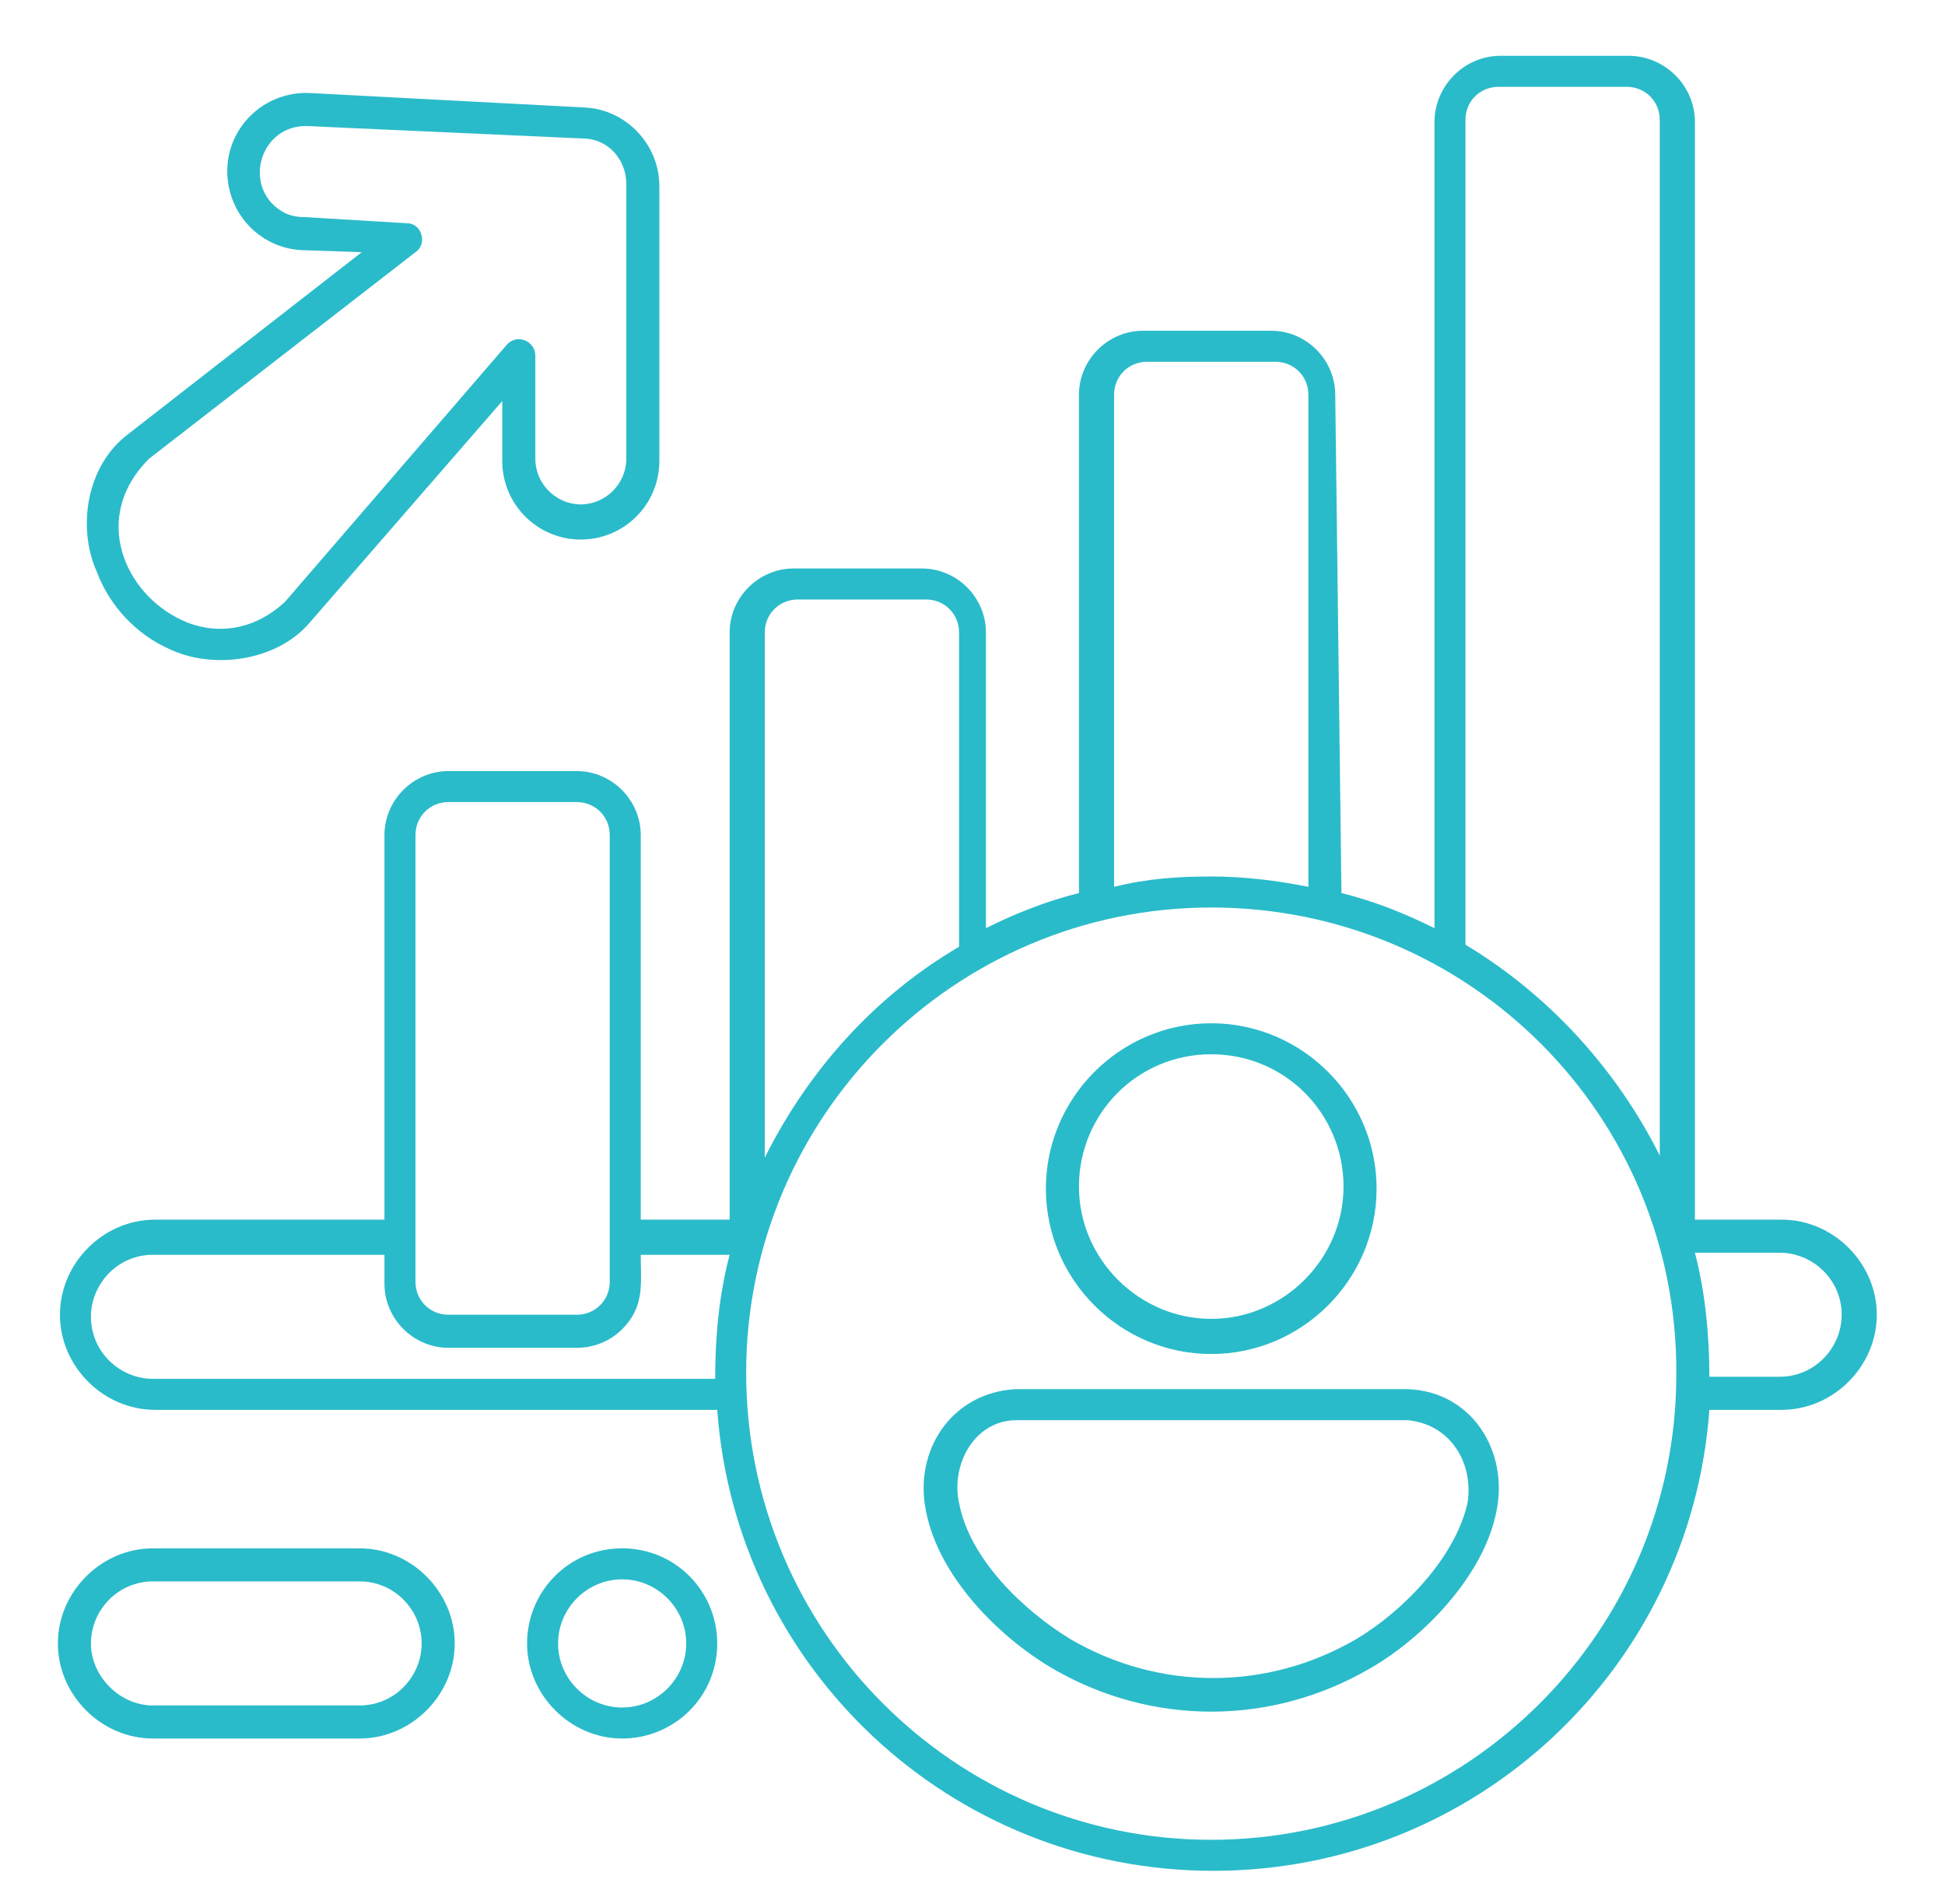 <svg xmlns="http://www.w3.org/2000/svg" xmlns:xlink="http://www.w3.org/1999/xlink" id="Layer_1" x="0px" y="0px" viewBox="0 0 94.1 92.1" style="enable-background:new 0 0 94.1 92.1;" xml:space="preserve"><style type="text/css">	.st0{fill:#2ABBCA;}</style><path class="st0" d="M68.1,67.2c3.1,0.1,4.9,3,4.3,5.9c-0.6,3.1-3.5,6.1-6.1,7.6c-4.8,2.8-10.6,2.8-15.4,0c-2.7-1.6-5.5-4.5-6.1-7.6 c-0.6-2.9,1.2-5.7,4.3-5.9H68.1z M21.7,63.6h6.2c0.9,0,1.6-0.7,1.6-1.6V40.4c0-0.9-0.7-1.6-1.6-1.6h-6.2c-0.9,0-1.6,0.7-1.6,1.6V62 C20.1,62.9,20.8,63.6,21.7,63.6L21.7,63.6z M7.2,22.2C4.4,25,6,28.7,8.8,30c1.5,0.7,3.4,0.6,5-0.9l10.7-12.4 c0.5-0.6,1.4-0.2,1.4,0.5v5c0,1.2,1,2.2,2.2,2.2c1.2,0,2.2-1,2.2-2.2l0-13.3c0-1.2-0.9-2.2-2.1-2.2L14.9,6.1 C12.6,6,11.7,9,13.6,10.2c0.3,0.2,0.7,0.3,1.1,0.3l5,0.3c0.7,0,1,1,0.4,1.4L7.2,22.2z M6.2,21l11.3-8.8l-2.9-0.1 c-2.1-0.1-3.7-1.9-3.6-4c0.1-2.1,1.9-3.7,4-3.6l13.3,0.7c2,0.1,3.6,1.8,3.6,3.8l0,13.3c0,2.1-1.7,3.8-3.8,3.8 c-2.1,0-3.8-1.7-3.8-3.8v-2.9L15,30.1c-1.6,1.9-4.7,2.3-6.8,1.3c-1.6-0.7-2.9-2.1-3.5-3.7C3.7,25.5,4.2,22.5,6.2,21L6.2,21z  M58.6,42.4c1.6,0,3.2,0.2,4.7,0.5l0-23.8c0-0.9-0.7-1.6-1.6-1.6h-6.2c-0.9,0-1.6,0.7-1.6,1.6v23.8C55.5,42.5,57,42.4,58.6,42.4z  M64.9,43.2c1.6,0.4,3.1,1,4.5,1.7v-39c0-1.7,1.4-3.2,3.2-3.2h6.2c1.7,0,3.2,1.4,3.2,3.2V59h4.2c2.5,0,4.6,2.1,4.6,4.6 c0,2.5-2.1,4.6-4.6,4.6h-3.5c-0.9,12.5-11.3,22.3-24,22.3c-12.7,0-23.1-9.8-24-22.3l-27.2,0c-2.5,0-4.6-2.1-4.6-4.6 c0-2.5,2.1-4.6,4.6-4.6h11.1V40.4c0-1.7,1.4-3.1,3.1-3.1h6.2c1.7,0,3.1,1.4,3.1,3.1V59h4.3V30.6c0-1.7,1.4-3.1,3.1-3.1h6.2 c1.7,0,3.1,1.4,3.1,3.1v14.3c1.4-0.7,2.9-1.3,4.5-1.7l0-24.1c0-1.7,1.4-3.1,3.1-3.1h6.2c1.7,0,3.1,1.4,3.1,3.1L64.9,43.2z  M70.9,45.7c4,2.4,7.3,6,9.4,10.2l0-50.1c0-0.9-0.7-1.6-1.6-1.6l-6.2,0c-0.9,0-1.6,0.7-1.6,1.6L70.9,45.7z M82,60.6 c0.5,1.9,0.7,4,0.7,6h3.4c1.7,0,3-1.4,3-3c0-1.7-1.4-3-3-3L82,60.6L82,60.6z M34.6,66.7c0-2.1,0.2-4.1,0.7-6H31 c0,1.4,0.2,2.5-0.9,3.6c-0.6,0.6-1.4,0.9-2.2,0.9h-6.2c-1.7,0-3.1-1.4-3.1-3.1v-1.4H7.4c-1.7,0-3,1.4-3,3c0,1.7,1.4,3,3,3L34.6,66.7 L34.6,66.7z M37,56c2.1-4.2,5.3-7.8,9.4-10.2V30.6c0-0.9-0.7-1.6-1.6-1.6h-6.2c-0.9,0-1.6,0.7-1.6,1.6V56z M58.6,43.9 c-12.4,0-22.5,10.1-22.5,22.5C36.1,78.9,46.2,89,58.6,89c12.4,0,22.5-10.1,22.5-22.5C81.2,54,71.1,43.9,58.6,43.9z M30.1,74.9 c2.6,0,4.6,2.1,4.6,4.6c0,2.6-2.1,4.6-4.6,4.6s-4.6-2.1-4.6-4.6C25.5,77,27.5,74.9,30.1,74.9z M30.1,76.4c-1.7,0-3.1,1.4-3.1,3.1 c0,1.7,1.4,3.1,3.1,3.1s3.1-1.4,3.1-3.1C33.2,77.8,31.8,76.4,30.1,76.4z M7.4,74.9h10c2.5,0,4.6,2.1,4.6,4.6s-2.1,4.6-4.6,4.6h-10 c-2.5,0-4.6-2.1-4.6-4.6C2.8,77,4.9,74.9,7.4,74.9z M17.4,76.5h-10c-1.7,0-3,1.4-3,3s1.4,3,3,3h10c1.7,0,3-1.4,3-3 C20.4,77.9,19.1,76.5,17.4,76.5z M68.1,68.7H49.2c-2.1,0-3.2,2.2-2.8,4c0.5,2.7,3.1,5.2,5.4,6.6c4.3,2.5,9.5,2.5,13.8,0 c2.2-1.3,4.8-3.9,5.4-6.6C71.3,70.8,70.2,68.9,68.1,68.7L68.1,68.7z M58.6,49.5c4.4,0,8,3.6,8,8s-3.6,8-8,8c-4.4,0-8-3.6-8-8 C50.6,53.1,54.2,49.5,58.6,49.5z M58.6,51c-3.6,0-6.4,2.9-6.4,6.4s2.9,6.4,6.4,6.4s6.4-2.9,6.4-6.4S62.2,51,58.6,51z"></path></svg>
